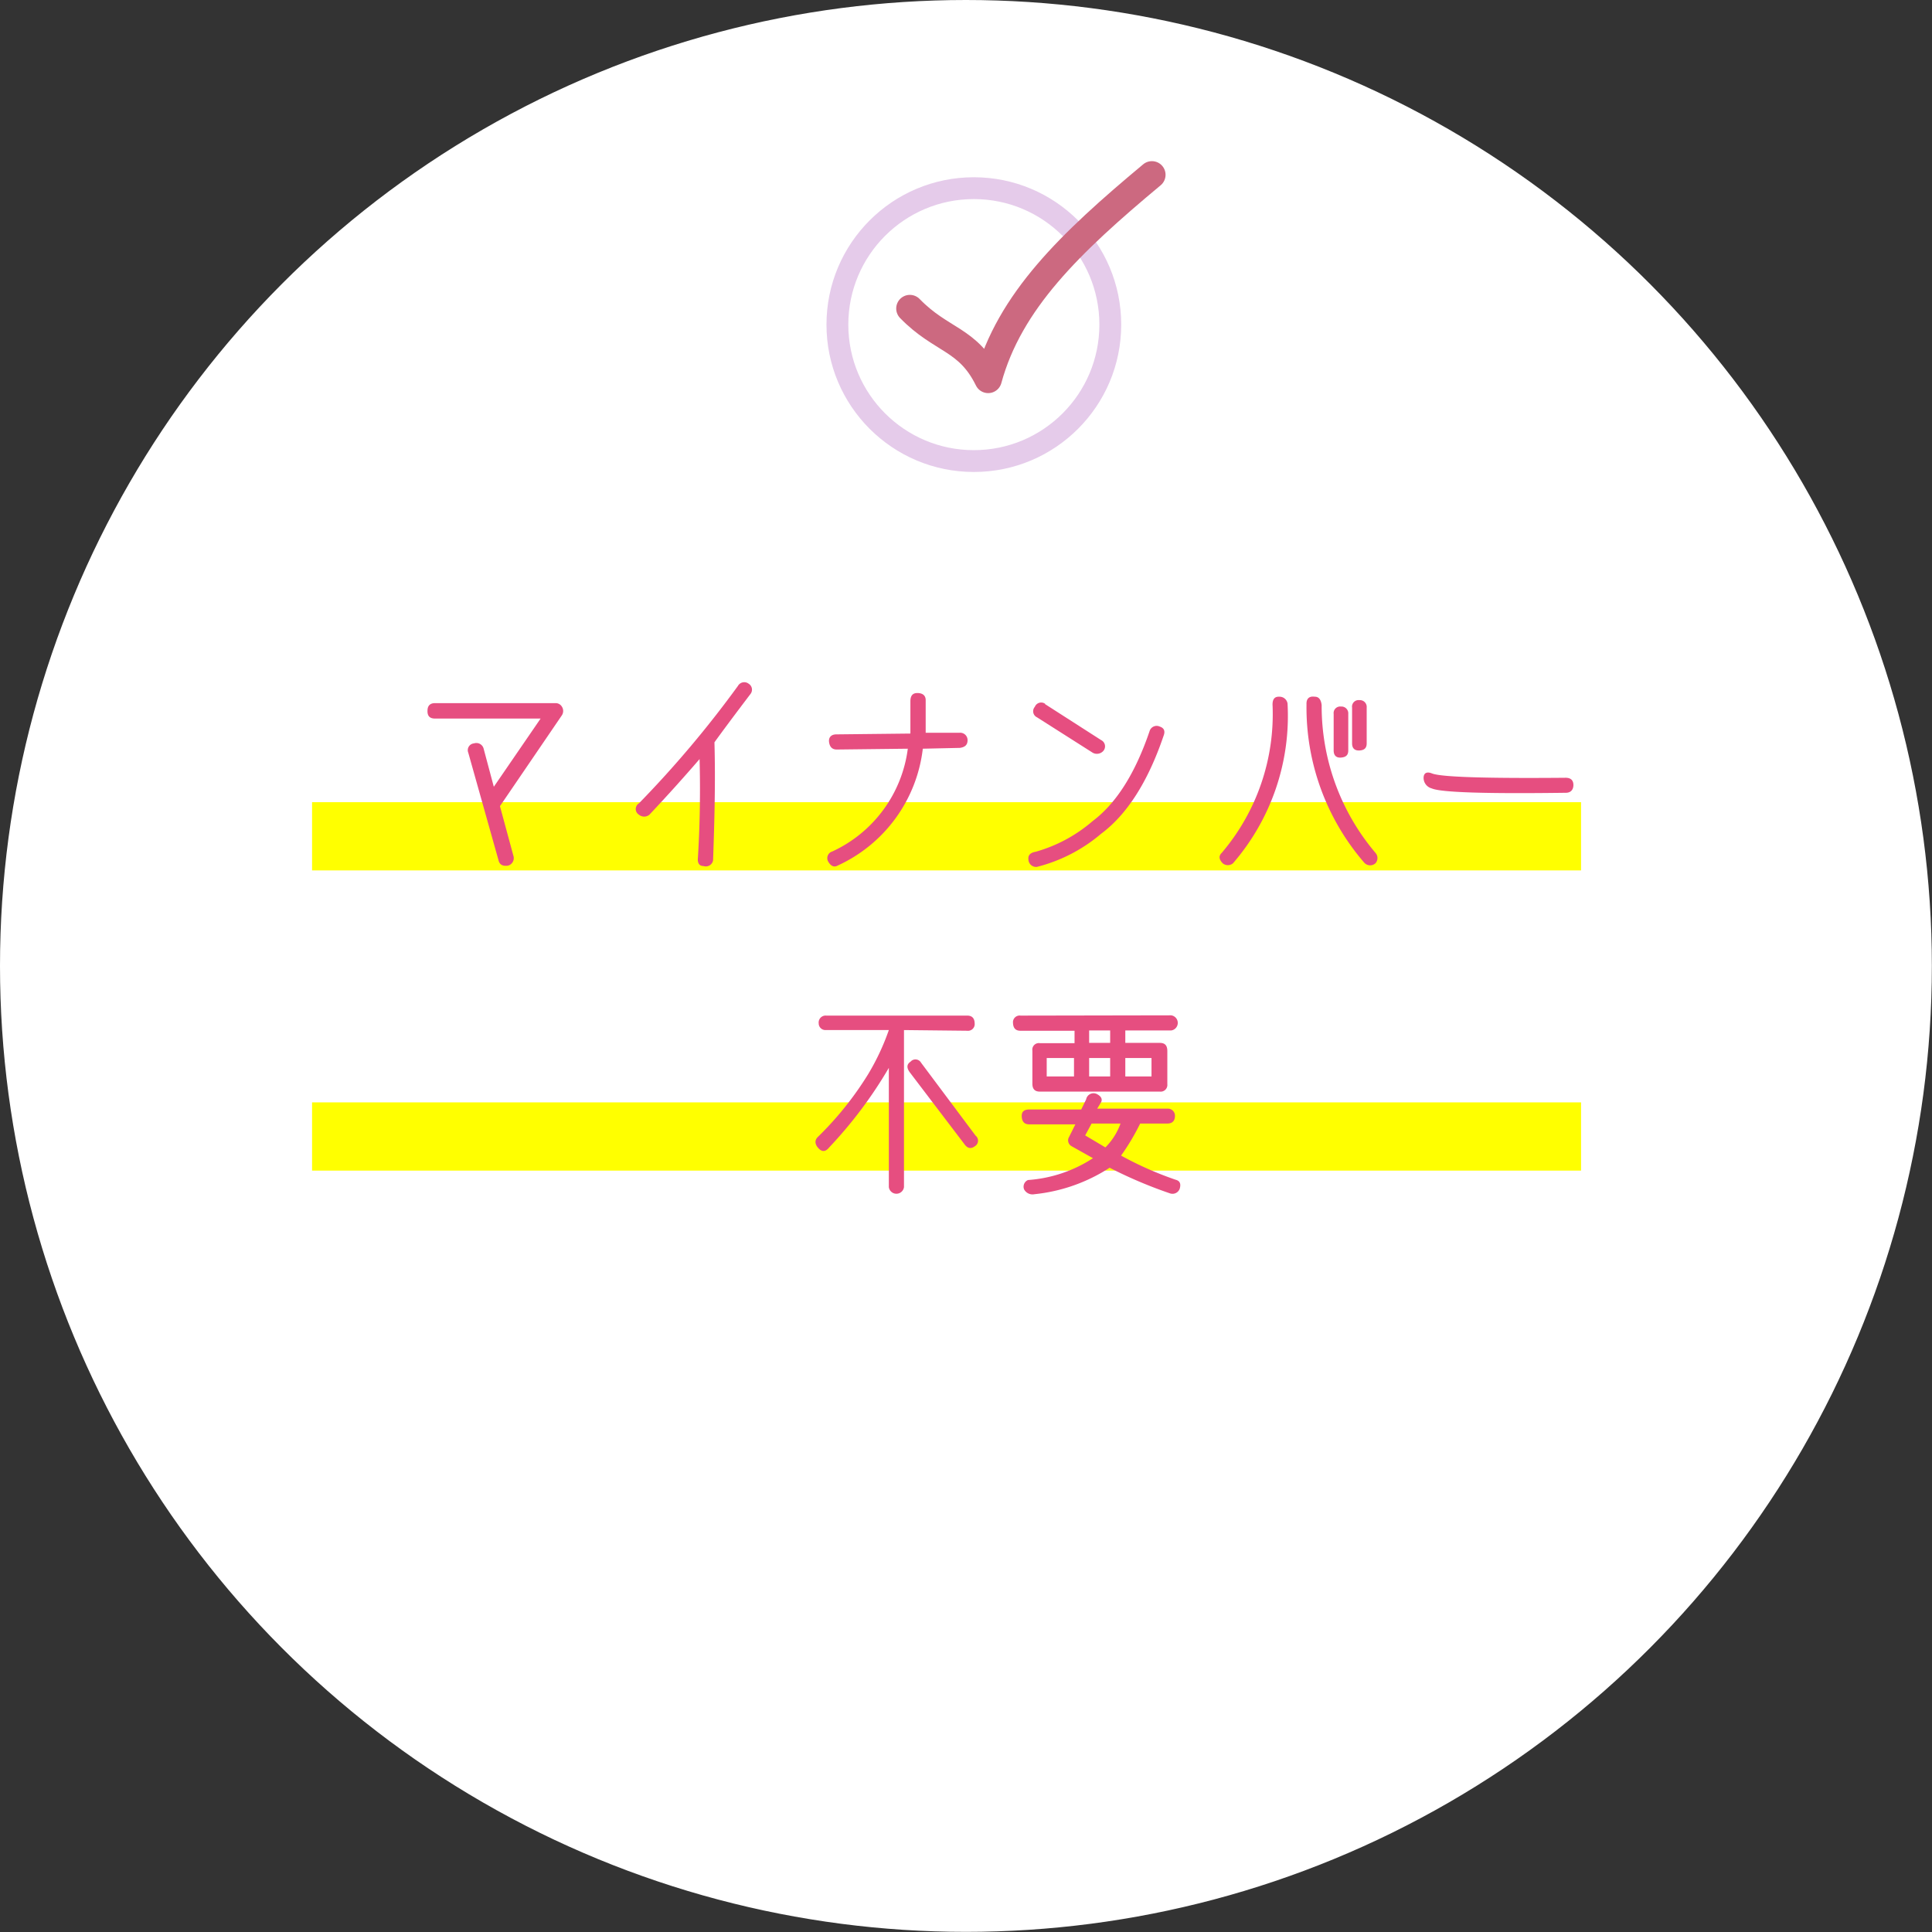 <svg xmlns="http://www.w3.org/2000/svg" viewBox="0 0 141.59 141.59"><rect x="0" y="0" width="141.59" height="141.59" fill="#333333" stroke="none"/><defs><style>.cls-1{isolation:isolate;}.cls-2{fill:#fff;stroke:#fff;stroke-width:1.62px;}.cls-2,.cls-5{stroke-miterlimit:10;}.cls-3{fill:#ff0;mix-blend-mode:multiply;}.cls-4{fill:#e64e80;}.cls-5,.cls-6{fill:none;}.cls-5{stroke:#e5cbea;stroke-width:1.6px;}.cls-6{stroke:#cc6980;stroke-linecap:round;stroke-linejoin:round;stroke-width:2px;}</style></defs><title>アセット 8</title><g class="cls-1"><g id="レイヤー_2" data-name="レイヤー 2"><g id="レイヤー_1-2" data-name="レイヤー 1"><circle class="cls-2" cx="70.79" cy="70.79" r="69.98"/><rect class="cls-3" x="22.87" y="58.79" width="93" height="5"/><rect class="cls-3" x="22.87" y="80.79" width="93" height="5"/><path class="cls-4" d="M36.64,59.08l1,3.69a.57.57,0,0,1-.41.67c-.4.06-.63-.08-.7-.41l-2.21-7.86a.5.5,0,0,1,.42-.69.55.55,0,0,1,.71.41l.74,2.77,3.43-5H31.87q-.56,0-.54-.57c0-.38.2-.56.55-.56h8.84a.53.53,0,0,1,.46.26.58.58,0,0,1,0,.63Z"/><path class="cls-4" d="M55,50.86q-1.73,2.28-2.64,3.54c.08,2.89,0,5.78-.1,8.65a.54.54,0,0,1-.7.42c-.32,0-.46-.22-.41-.64.15-2.51.18-4.91.12-7.2-1.13,1.31-2.35,2.67-3.68,4.08a.6.6,0,0,1-.76,0,.49.49,0,0,1,0-.84,78,78,0,0,0,7.25-8.6.53.53,0,0,1,.79-.16A.51.51,0,0,1,55,50.86Z"/><path class="cls-4" d="M70.91,54.24c0,.32-.15.51-.56.57l-2.72.06a10.8,10.8,0,0,1-6.23,8.56c-.26.15-.5.06-.7-.28A.51.51,0,0,1,61,62.4a9.65,9.65,0,0,0,5.53-7.53l-5.21.06c-.32,0-.51-.18-.56-.54s.17-.56.5-.57l5.46-.06c0-.77,0-1.56,0-2.36,0-.41.16-.61.51-.61s.59.15.61.48c0,.85,0,1.66,0,2.43h2.51A.54.54,0,0,1,70.91,54.24Z"/><path class="cls-4" d="M85,53.25q.48.16.27.69c-1.14,3.35-2.67,5.75-4.58,7.17A11.66,11.66,0,0,1,76,63.53a.56.56,0,0,1-.63-.54q-.06-.47.54-.57a10.91,10.91,0,0,0,4.16-2.24q2.6-1.95,4.18-6.6A.54.54,0,0,1,85,53.25Zm-8.43-1.66,4.13,2.65a.51.51,0,0,1,.17.78.63.63,0,0,1-.78.15L76,52.57a.49.49,0,0,1-.16-.77A.5.5,0,0,1,76.61,51.59Z"/><path class="cls-4" d="M94.36,51.56a16.5,16.5,0,0,1-4,11.71.59.59,0,0,1-.75,0c-.28-.29-.31-.54-.07-.77a15.68,15.68,0,0,0,3.72-10.86c0-.4.15-.6.51-.58A.59.59,0,0,1,94.36,51.56Zm2-.5c.29,0,.45.21.5.61a16.64,16.64,0,0,0,3.94,10.83.57.57,0,0,1,0,.77.58.58,0,0,1-.83-.06,17.38,17.38,0,0,1-4.22-11.59C95.73,51.22,95.93,51,96.35,51.06Zm1.92.72a.5.5,0,0,1,.53.54V55c0,.32-.15.49-.53.52s-.54-.19-.54-.52V52.32A.48.48,0,0,1,98.27,51.78Zm1.35-.47a.5.5,0,0,1,.53.55v2.62c0,.32-.15.5-.53.52s-.54-.19-.54-.52V51.86A.48.48,0,0,1,99.62,51.31Z"/><path class="cls-4" d="M114.74,57c.37,0,.57.18.57.53s-.2.57-.55.57q-8.85.12-9.83-.32a.8.8,0,0,1-.6-.76c0-.37.23-.49.61-.34Q105.9,57.08,114.74,57Z"/><path class="cls-4" d="M66.25,75.49V87a.56.56,0,0,1-1.11,0V78.26a31.92,31.92,0,0,1-4.38,5.84c-.26.32-.51.33-.77.06s-.31-.57-.07-.82a24,24,0,0,0,3.7-4.61,17.34,17.34,0,0,0,1.52-3.24H60.49A.49.49,0,0,1,60,75a.51.51,0,0,1,.56-.57H70.88c.36,0,.54.19.55.57a.49.49,0,0,1-.55.54ZM71.45,84c-.29.22-.55.17-.78-.16l-4-5.26c-.24-.33-.22-.59.06-.77a.47.47,0,0,1,.77.07l4,5.35A.47.47,0,0,1,71.45,84Z"/><path class="cls-4" d="M85.83,74.41a.56.56,0,0,1,0,1.11H82.47v.91H85c.37,0,.55.18.55.6v2.43A.49.49,0,0,1,85,80h-8.8c-.36,0-.54-.19-.54-.58V77a.48.48,0,0,1,.55-.55h2.54v-.91H74.78q-.52,0-.54-.57a.49.49,0,0,1,.56-.54Zm-5.44,5.77c.32.17.42.38.3.61l-.28.46h5.14a.52.52,0,0,1,.56.52c0,.38-.2.57-.55.57h-2a16.94,16.94,0,0,1-1.4,2.35,25.34,25.34,0,0,0,4,1.77c.31.08.4.29.3.65a.56.56,0,0,1-.71.35,33.17,33.17,0,0,1-4.43-1.88,12.45,12.45,0,0,1-5.51,1.94.7.7,0,0,1-.76-.36.53.53,0,0,1,.29-.68,10,10,0,0,0,4.76-1.6L78.53,84a.49.49,0,0,1-.22-.6l.5-1H75.43c-.35,0-.53-.19-.55-.57s.19-.52.56-.52h3.8l.36-.74A.55.55,0,0,1,80.39,80.18Zm-1.68-1.29V77.54h-2v1.35Zm3.41,3.45H80l-.47.87,1.48.88A4.76,4.76,0,0,0,82.12,82.34Zm-.76-5.91v-.91H79.82v.91Zm0,2.46V77.54H79.82v1.35Zm1.11-1.35v1.35h1.92V77.54Z"/><circle class="cls-5" cx="71.37" cy="23.79" r="10"/><path class="cls-6" d="M66.68,22.61C69,25,70.94,24.8,72.42,27.81c1.56-5.72,6-10,12-15"/></g></g></g></svg>